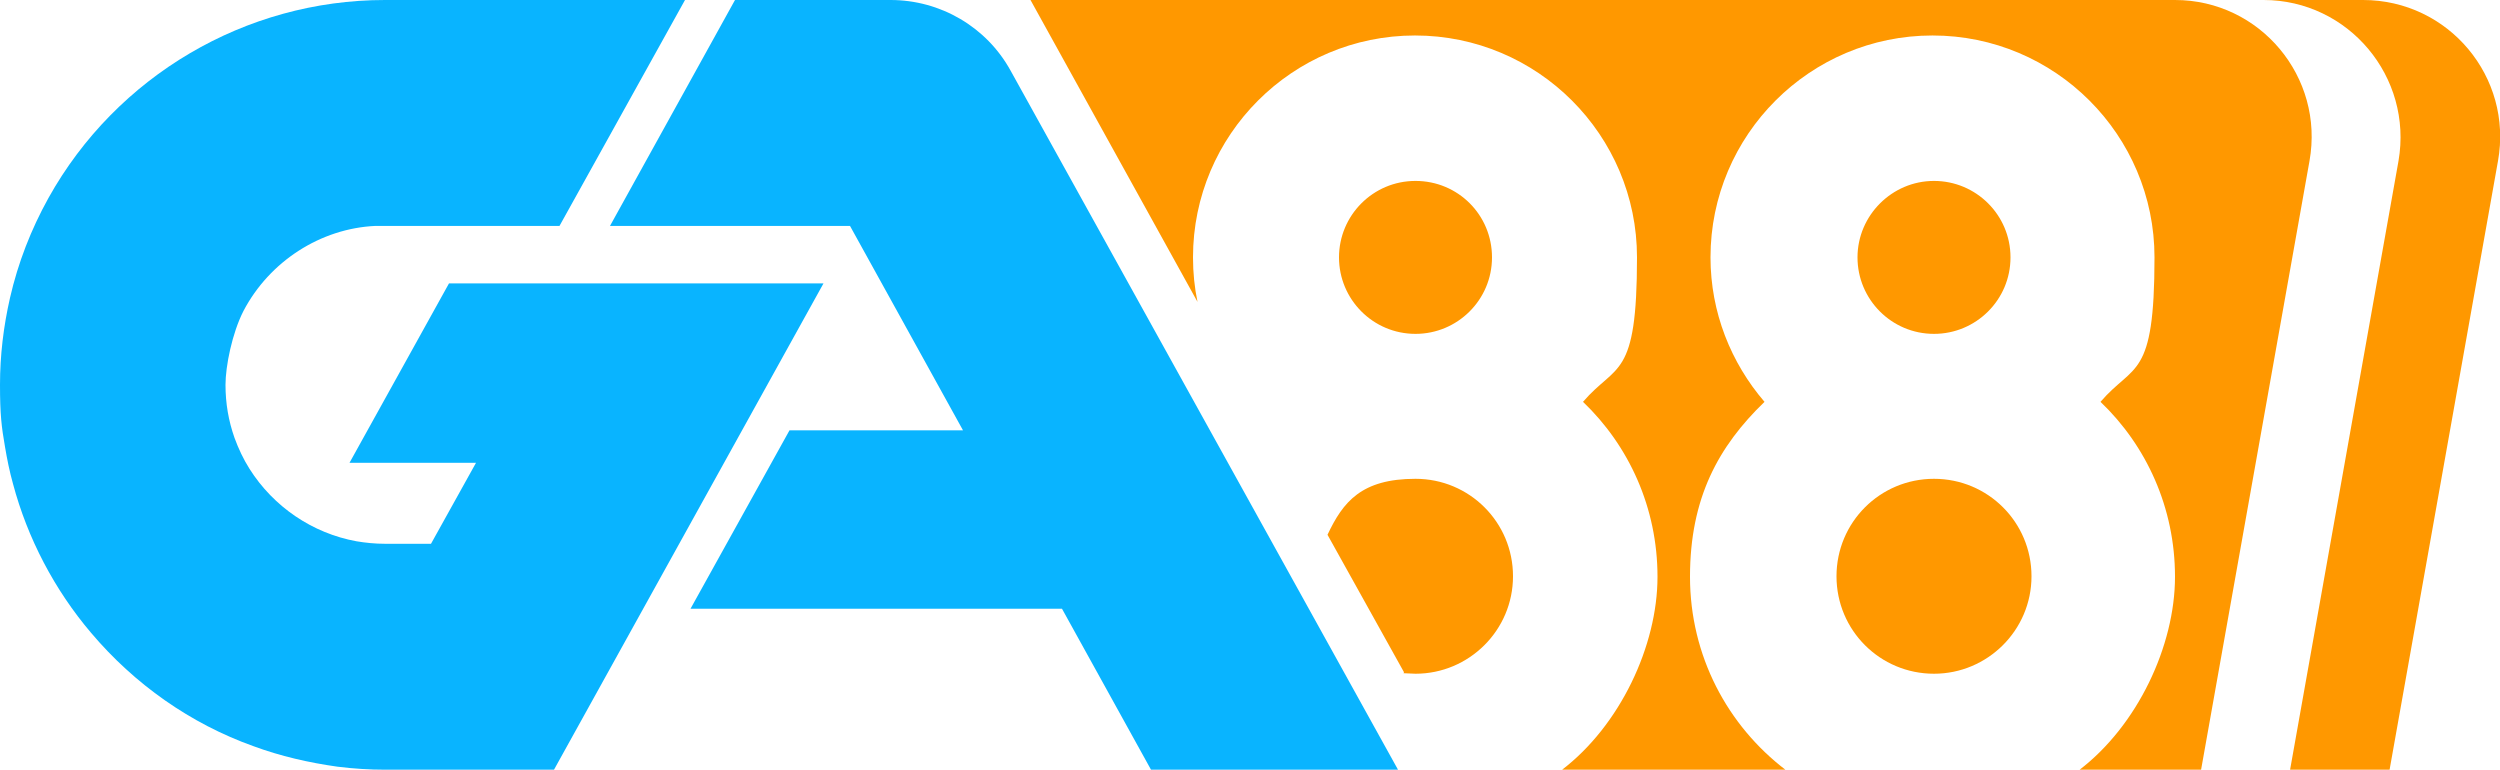 <svg width="419" height="129" viewBox="0 0 419 129" fill="none" xmlns="http://www.w3.org/2000/svg">
<g clip-path="url(#clip0_306_511)">
<path d="M396.039 0H379.363C393.609 0 404.419 12.9 401.989 26.973L383.804 129.084H400.48L418.665 26.973C421.179 12.9 410.369 0 396.039 0Z" fill="#FF9800"/>
<path d="M138.019 47.495H75.252L58.576 77.567H79.778L72.236 91.138H64.526C62.85 91.138 61.258 90.97 59.749 90.719C52.375 89.379 45.839 84.939 41.816 78.573C40.811 76.981 39.973 75.222 39.302 73.379C38.297 70.531 37.794 67.599 37.794 64.5C37.794 61.401 38.883 55.872 40.811 52.103C45.168 43.81 53.716 38.281 62.934 37.862H93.772L114.806 0H64.526C41.146 0 19.525 12.732 8.129 33.171C5.196 38.449 3.017 44.061 1.676 49.925C0.587 54.699 0 59.558 0 64.5C0 69.442 0.251 71.536 0.838 74.887C1.173 76.897 1.592 78.992 2.179 81.086C4.609 90.216 9.134 98.844 15.252 106.048C22.542 114.676 31.928 121.294 42.487 125.063C47.012 126.738 51.788 127.827 56.565 128.497C59.247 128.832 61.928 129 64.526 129H92.85L138.019 47.495Z" fill="#09B4FF"/>
<path d="M234.305 129L169.36 11.811C165.337 4.523 157.628 0 149.248 0H123.186L102.236 37.862H142.46L161.399 72.123H132.32L115.728 102.027H177.991L192.907 129H234.221H234.305Z" fill="#09B4FF"/>
<path d="M237.238 55.956C244.277 55.956 250.059 50.26 250.059 43.139C250.059 36.019 244.361 30.323 237.238 30.323C230.115 30.323 224.417 36.103 224.417 43.139C224.417 50.176 230.115 55.956 237.238 55.956Z" fill="#FF9800"/>
<path d="M235.227 112.833C235.897 112.833 236.568 112.917 237.238 112.917C246.205 112.917 253.579 105.629 253.579 96.582C253.579 87.536 246.288 80.248 237.238 80.248C228.188 80.248 225.087 84.101 222.489 89.63L235.311 112.666L235.227 112.833Z" fill="#FF9800"/>
<path d="M324.138 112.917C333.105 112.917 340.479 105.629 340.479 96.582C340.479 87.536 333.189 80.248 324.138 80.248C315.088 80.248 307.797 87.536 307.797 96.582C307.797 105.629 315.088 112.917 324.138 112.917Z" fill="#FF9800"/>
<path d="M324.139 55.956C331.178 55.956 336.96 50.26 336.96 43.139C336.96 36.019 331.178 30.323 324.139 30.323C317.1 30.323 311.317 36.103 311.317 43.139C311.317 50.176 317.016 55.956 324.139 55.956Z" fill="#FF9800"/>
<path d="M364.865 0H172.712L200.701 50.595C200.198 48.166 199.947 45.736 199.947 43.14C199.947 22.617 216.623 5.947 237.154 5.947C257.685 5.947 274.361 22.617 274.361 43.14C274.361 63.662 270.926 60.814 265.311 67.348C273.021 74.719 277.797 85.106 277.797 96.666C277.797 108.226 271.512 121.629 261.707 129.084H299.334C289.529 121.629 283.244 109.901 283.244 96.666C283.244 83.431 288.021 74.803 295.73 67.348C290.116 60.814 286.68 52.354 286.68 43.14C286.68 22.617 303.356 5.947 323.887 5.947C344.418 5.947 361.094 22.617 361.094 43.14C361.094 63.662 357.659 60.814 352.044 67.348C359.754 74.719 364.53 85.106 364.53 96.666C364.53 108.226 358.245 121.629 348.441 129.084H368.888L387.072 26.973C389.586 12.9 378.776 0 364.53 0L364.865 0Z" fill="#FF9800"/>
</g>
<defs>
<clipPath id="clip0_306_511">
<rect width="419" height="129" fill="white"/>
</clipPath>
</defs>
</svg>
